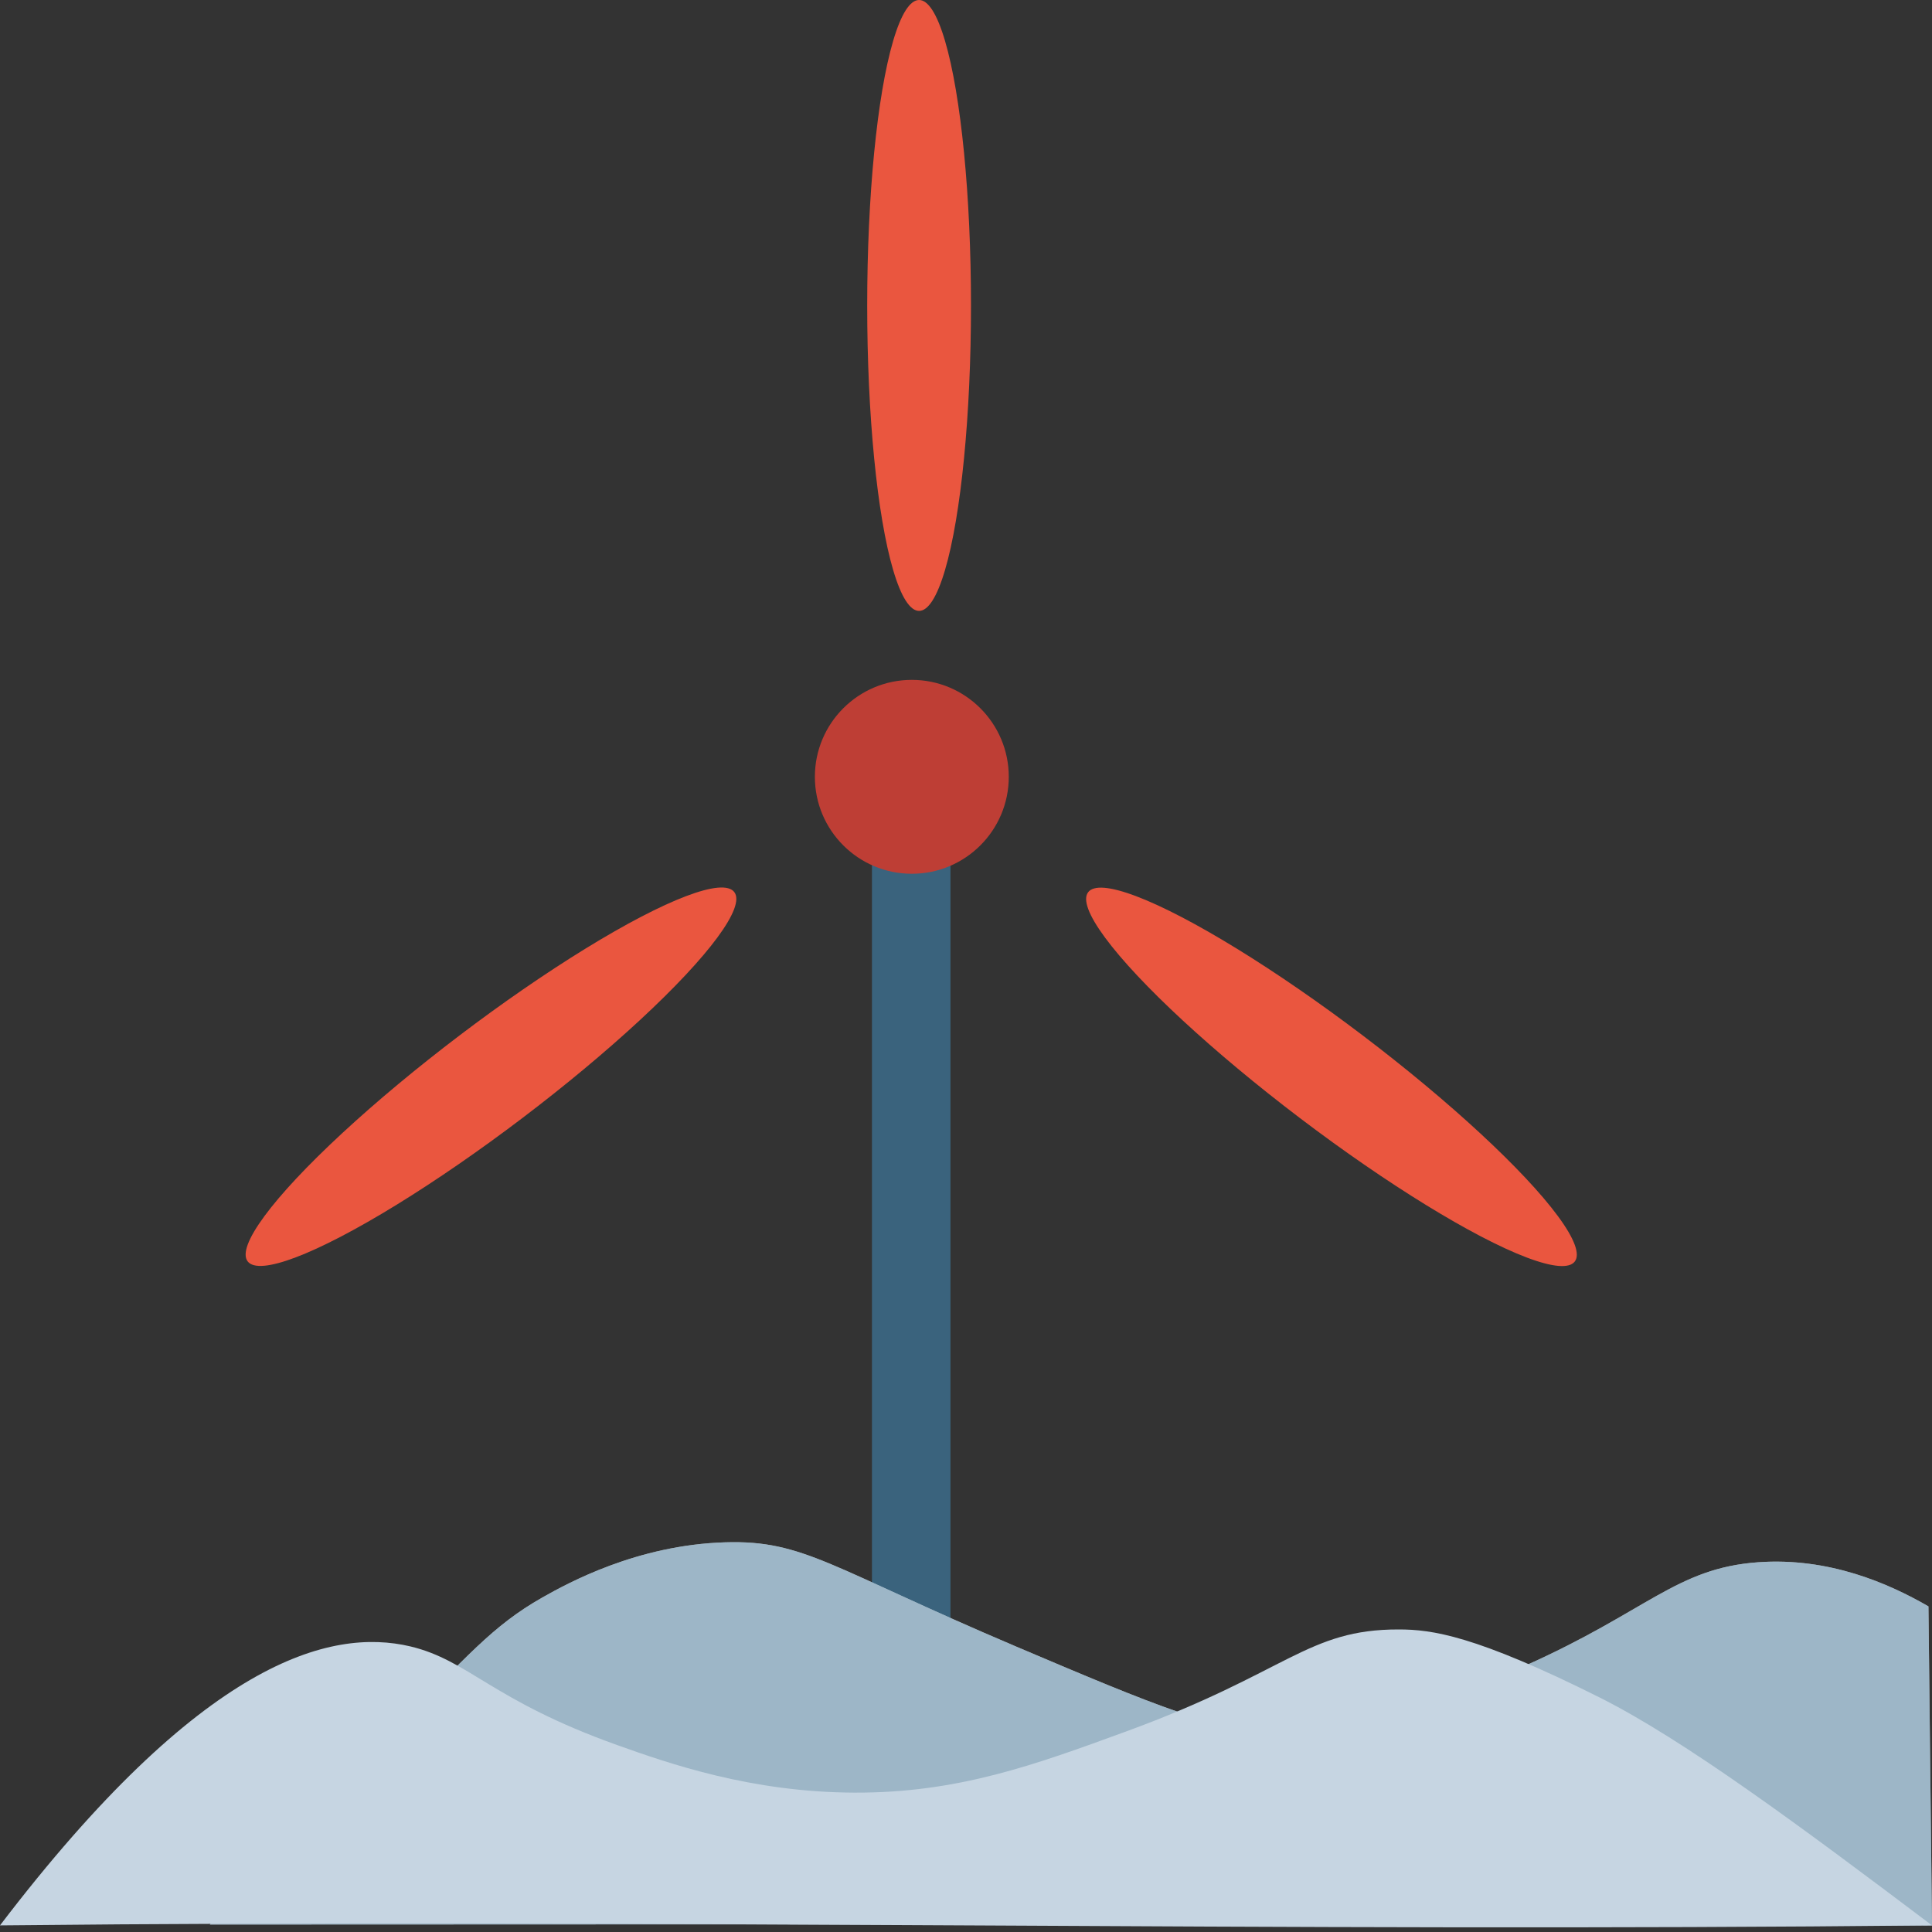 <svg id="Layer_1" data-name="Layer 1" xmlns="http://www.w3.org/2000/svg" viewBox="0 0 500 500"><rect x="0" y="0" width="500" height="500" fill="#333333" stroke="none"/><defs><style>.cls-1{fill:#ea563f;}.cls-2,.cls-5{fill:#3c6f90;}.cls-2{opacity:0.8;}.cls-3{fill:#be3e35;}.cls-4{fill:#fff;}.cls-5{opacity:0.5;}.cls-6{fill:#c6d5e2;}</style></defs><title>Sustainable</title><ellipse class="cls-1" cx="237.86" cy="79.05" rx="13.43" ry="79.05"/><ellipse class="cls-1" cx="344.58" cy="278.67" rx="13.43" ry="79.05" transform="translate(-85.7 384.75) rotate(-52.81)"/><ellipse class="cls-1" cx="127.06" cy="278.67" rx="79.05" ry="13.43" transform="translate(-142.6 133.46) rotate(-37.19)"/><rect class="cls-2" x="225.66" y="209.58" width="20.32" height="232.52"/><circle class="cls-3" cx="235.98" cy="201.04" r="25.09"/><path class="cls-4" d="M500,498.29c-65-.11-130.71-.18-195.69-.22q-125-.09-250,0c17.06-18.48,33.09-35.7,47.6-50.27,19-19.11,25.47-27,38.45-34.37,6.59-3.72,24.51-13.6,47.34-14.28,20.3-.61,27.26,6.58,75.14,26.92,35.7,15.16,53.89,22.84,70.54,22.73,22.07-.14,39.81-8.12,61.24-17.68C426.33,417,433.8,405.84,455,404.31c18.23-1.31,33.73,5.42,44.08,11.42Z"/><path class="cls-5" d="M500,498.29c-65-.11-130.71-.18-195.69-.22q-125-.09-250,0c17.06-18.48,33.09-35.7,47.6-50.27,19-19.11,25.47-27,38.45-34.37,6.59-3.72,24.51-13.6,47.34-14.28,20.3-.61,27.26,6.58,75.14,26.92,35.7,15.16,53.89,22.84,70.54,22.73,22.07-.14,39.81-8.12,61.24-17.68C426.33,417,433.8,405.84,455,404.31c18.23-1.31,33.73,5.42,44.08,11.42Z"/><path class="cls-6" d="M0,498.29c166.67-1.76,333.33,1.76,500,0-34.11-25.74-64.13-48-86.05-59-32.23-16.13-43.47-17.58-51.93-17.59-23.71-.05-28.7,11.09-70.55,26.39-23.54,8.61-43.65,16-70.54,15.84-26.55-.12-47.66-7.47-61.24-12.32-32.46-11.6-38.27-21.88-53.49-25.52C85.4,421.17,52.16,429.86,0,498.29Z"/></svg>